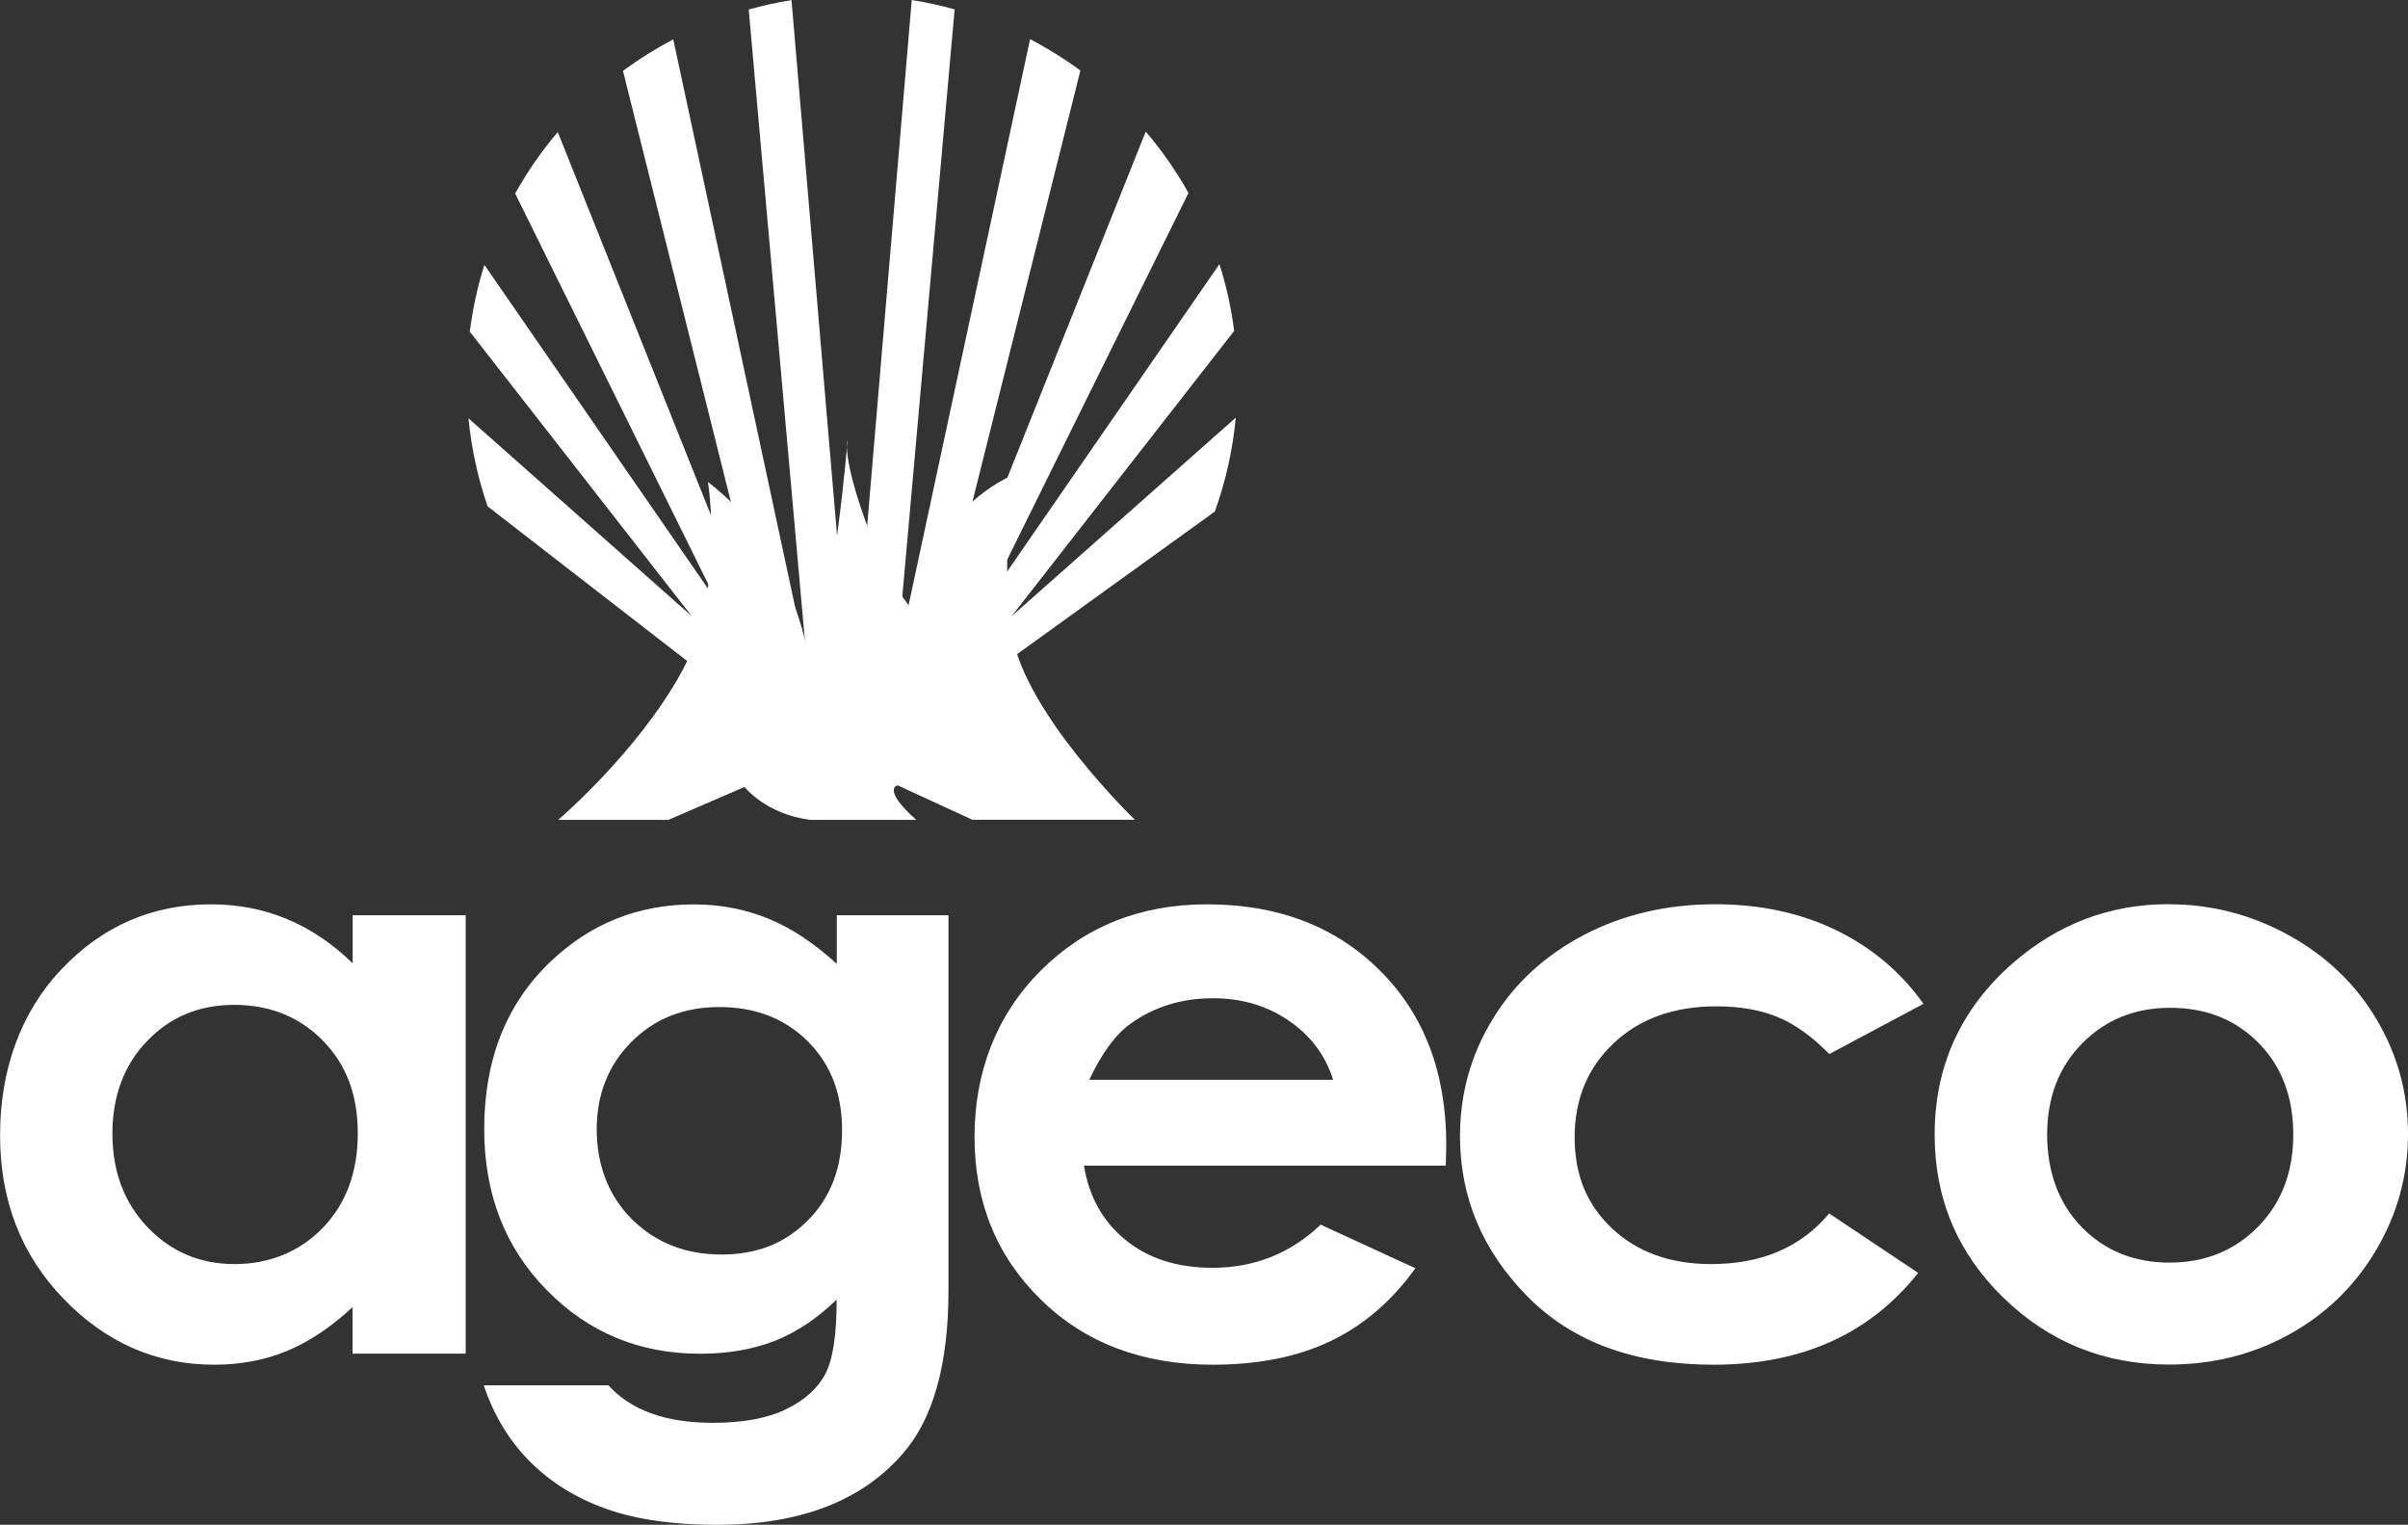 <svg xmlns="http://www.w3.org/2000/svg" id="Layer_1" viewBox="0 0 312.1 197.59"><rect x="0" y="0" width="312.1" height="197.59" fill="#333333" stroke="none"/><path d="M45.69,118.61h14.67v56.81h-14.67v-6.02c-2.86,2.64-5.72,4.54-8.59,5.71-2.87,1.16-5.97,1.74-9.33,1.74-7.53,0-14.03-2.85-19.52-8.53C2.75,162.64.01,155.58.01,147.12s2.65-15.93,7.97-21.53c5.31-5.6,11.77-8.4,19.37-8.4,3.5,0,6.78.63,9.85,1.91,3.06,1.27,5.9,3.19,8.51,5.73v-6.22h-.02ZM30.34,130.22c-4.53,0-8.28,1.56-11.28,4.69-2.99,3.12-4.49,7.12-4.49,12s1.52,8.96,4.57,12.14c3.04,3.17,6.79,4.76,11.25,4.76s8.41-1.56,11.43-4.68c3.03-3.13,4.55-7.22,4.55-12.27s-1.52-8.96-4.55-12.03c-3.02-3.07-6.86-4.61-11.49-4.61" fill="#fff"></path><path d="M108.45,118.61h14.48v48.62c0,9.6-1.98,16.66-5.95,21.18-5.32,6.12-13.33,9.19-24.05,9.19-5.72,0-10.52-.7-14.42-2.09-3.89-1.4-7.18-3.44-9.86-6.14s-4.66-5.99-5.95-9.85h16.16c1.43,1.6,3.28,2.81,5.53,3.63s4.93,1.23,8.01,1.23c3.93,0,7.1-.59,9.5-1.77,2.4-1.17,4.09-2.69,5.07-4.56s1.47-5.08,1.47-9.64c-2.57,2.49-5.28,4.29-8.1,5.38-2.83,1.09-6.03,1.64-9.61,1.64-7.84,0-14.46-2.74-19.86-8.24-5.4-5.49-8.11-12.45-8.11-20.87,0-9.02,2.87-16.26,8.6-21.71,5.19-4.94,11.38-7.41,18.58-7.41,3.37,0,6.54.6,9.53,1.8,2.99,1.2,5.99,3.17,8.99,5.91v-6.29h0ZM93.23,130.5c-4.6,0-8.4,1.51-11.39,4.52-3,3.01-4.5,6.8-4.5,11.36s1.53,8.62,4.6,11.65,6.92,4.54,11.57,4.54,8.27-1.48,11.21-4.44c2.95-2.96,4.42-6.84,4.42-11.65s-1.48-8.58-4.45-11.54c-2.96-2.95-6.78-4.44-11.46-4.44" fill="#fff"></path><path d="M187.4,151.06h-46.91c.67,4.05,2.47,7.26,5.42,9.65,2.93,2.38,6.68,3.58,11.23,3.58,5.44,0,10.12-1.86,14.03-5.59l12.28,5.65c-3.07,4.26-6.73,7.41-11.01,9.45-4.28,2.03-9.35,3.05-15.24,3.05-9.12,0-16.55-2.81-22.28-8.42-5.74-5.61-8.61-12.65-8.61-21.1s2.86-15.84,8.59-21.56,12.91-8.58,21.55-8.58c9.18,0,16.64,2.85,22.38,8.56,5.75,5.71,8.62,13.25,8.62,22.61l-.06,2.71h.01ZM172.78,139.93c-.96-3.12-2.86-5.67-5.69-7.63-2.84-1.96-6.13-2.94-9.87-2.94-4.06,0-7.62,1.1-10.69,3.3-1.93,1.37-3.71,3.79-5.35,7.27h31.61,0Z" fill="#fff"></path><path d="M249.29,130.09l-12.19,6.5c-2.29-2.32-4.55-3.93-6.79-4.83-2.23-.9-4.86-1.35-7.86-1.35-5.48,0-9.91,1.59-13.29,4.77-3.38,3.18-5.07,7.25-5.07,12.21s1.63,8.78,4.88,11.83c3.26,3.05,7.53,4.59,12.82,4.59,6.54,0,11.64-2.19,15.29-6.56l11.53,7.7c-6.27,7.93-15.11,11.9-26.52,11.9-10.28,0-18.32-2.95-24.14-8.87-5.82-5.91-8.72-12.83-8.72-20.76,0-5.49,1.42-10.56,4.25-15.18,2.82-4.62,6.78-8.25,11.84-10.9,5.07-2.64,10.74-3.96,17.01-3.96,5.8,0,11.02,1.12,15.63,3.35,4.62,2.24,8.4,5.42,11.34,9.55" fill="#fff"></path><path d="M281.08,117.18c5.52,0,10.71,1.34,15.56,4.01,4.86,2.68,8.65,6.31,11.38,10.9,2.72,4.58,4.08,9.54,4.08,14.86s-1.37,10.37-4.12,15.02c-2.75,4.66-6.48,8.29-11.21,10.92-4.74,2.63-9.95,3.94-15.64,3.94-8.39,0-15.55-2.9-21.49-8.68-5.93-5.79-8.89-12.82-8.89-21.1,0-8.86,3.35-16.26,10.05-22.17,5.88-5.14,12.63-7.71,20.27-7.71M281.25,130.6c-4.55,0-8.35,1.54-11.38,4.61-3.03,3.08-4.54,7.02-4.54,11.82s1.49,8.94,4.49,12c2.99,3.06,6.79,4.59,11.38,4.59s8.4-1.55,11.46-4.64c3.04-3.1,4.57-7.08,4.57-11.95s-1.49-8.82-4.49-11.87c-3-3.04-6.82-4.56-11.48-4.56" fill="#fff"></path><path d="M157.46,66.27c1.39-3.85,2.31-7.93,2.71-12.15l-29.05,25.73,28.84-36.97c-.38-2.97-1.02-5.87-1.91-8.65l-30.17,43.68,26.16-52.91c-1.59-2.83-3.45-5.5-5.54-7.95l-27.96,69.92,19.49-77.83c-2.06-1.52-4.24-2.87-6.52-4.07l-17.31,80.62L123.73,1.21c-1.81-.5-3.67-.91-5.56-1.21l-7.77,91.65-.02-.21v.21L102.59.02c-1.89.29-3.74.71-5.55,1.21l7.52,84.44L87.26,5.1c-2.28,1.2-4.46,2.56-6.52,4.08l19.48,77.77-27.93-69.84c-2.09,2.47-3.94,5.13-5.52,7.97l26.11,52.82-30.1-43.58c-.88,2.79-1.51,5.69-1.89,8.66l28.76,36.86-28.93-25.63c.38,3.96,1.23,7.77,2.48,11.41l34.55,26.77-9.85,1.56c6.78,3.44,14.43,5.38,22.55,5.38s15.93-1.99,22.75-5.48l-11.01-2.13,35.29-25.45h-.02Z" fill="#fff"></path><path d="M118.76,106.25c-4.57-4.08-2.41-4.48-2.41-4.48l9.68,4.46h21.06s-14.21-13.68-15.92-24.07c-1.71-10.4.57-20.79.57-20.79,0,0-7.33,2.68-10.48,10.34-1.37,3.33-2.23,6.8-1.77,9.24h0c-1.61-2.61-4.21-5.61-4.91-7.27-5.86-13.98-4.72-16.68-4.72-16.68,0,0-1.76,21.79-4.96,28.45-2.85,5.94,0,0,0,0-1.52-7.84-4.38-12.23-4.38-12.23-2.28-6.02-8.76-10.75-8.76-10.75,0,0,2.29,14.23-3.43,24.63-5.71,10.4-15.99,19.15-15.99,19.15h14.28l9.88-4.27s2.75,3.54,8.56,4.27c0,0,13.7,0,13.7,0Z" fill="#fff"></path></svg>